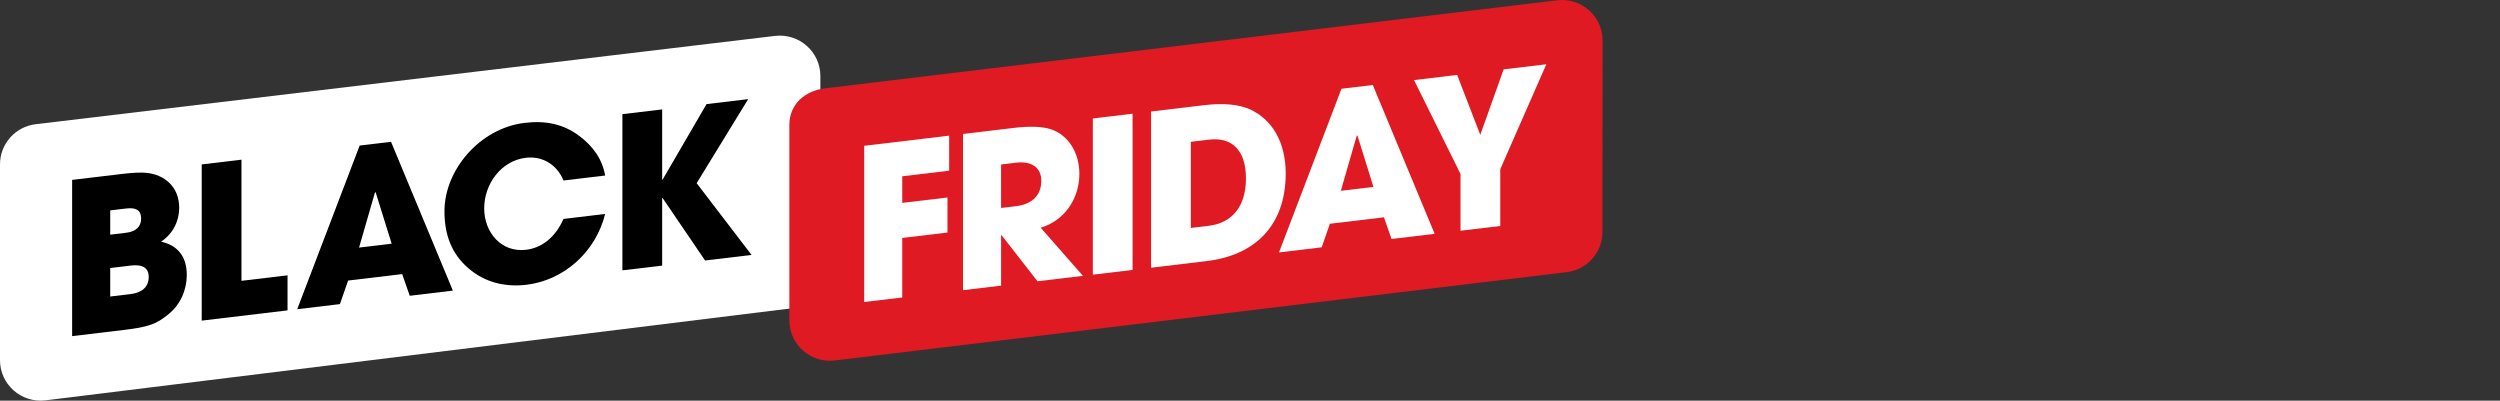 <?xml version="1.0" encoding="UTF-8"?>
<svg xmlns="http://www.w3.org/2000/svg" width="624" height="100" version="1.1" viewBox="0 0 624 100">
  <rect x="0" y="0" width="624" height="100" fill="#333333" stroke="none"/>
  <defs>
    <style>
      .cls-1 {
        fill: #fff;
      }

      .cls-2 {
        fill: #e01a22;
      }
    </style>
  </defs>
  <!-- Generator: Adobe Illustrator 28.6.0, SVG Export Plug-In . SVG Version: 1.2.0 Build 709)  -->
  <g>
    <g id="Lockup">
      <g>
        <path class="cls-1" d="M17.053,99.225l187.676-23.149.036-57.089c0-6.042-5.293-10.732-11.318-10.024L8.943,30.997c-5.1.6-8.943,4.907-8.943,10.024v48.885c0,6.049,5.304,10.741,11.333,10.022l5.72-.704"/>
        <path class="cls-2" d="M197.021,31.172v48.778c0,6.049,5.304,10.741,11.333,10.022l182.689-22.051c5.093-.606,8.927-4.911,8.927-10.022l.029-47.804c0-6.042-5.293-10.732-11.318-10.024l-182.718,21.971c-5.1.6-8.943,4.01-8.943,9.128v.002Z"/>
        <g>
          <path class="cls-1" d="M215.7,75.38v-38.989l21.211-2.534v8.747l-11.709,1.399v6.638l11.289-1.348v8.747l-11.289,1.348v14.858l-9.503,1.135Z"/>
          <path class="cls-1" d="M258.96,70.209l-8.979-11.52-.104.013v12.591l-9.503,1.135v-38.989l12.706-1.518c4.043-.482,7.139-.325,9.187.325,4.201,1.394,7.142,5.628,7.142,11.159,0,6.164-3.676,11.662-9.66,13.43l10.553,12.016-11.34,1.355-.002.002ZM253.551,51.467c3.938-.471,6.353-2.603,6.353-6.343,0-3.371-2.521-4.967-6.249-4.522l-3.781.452v10.854l3.676-.438v-.002Z"/>
          <path class="cls-1" d="M272.77,68.558V29.569l9.923-1.186v38.989l-9.923,1.186Z"/>
          <path class="cls-1" d="M287.311,66.821V27.832l13.23-1.58c4.831-.578,8.663-.193,11.393,1.009,5.513,2.503,8.979,8.094,8.979,16.051,0,12.857-7.561,20.398-19.687,21.847l-13.914,1.662h-0ZM301.696,56.357c5.722-.684,9.294-4.692,9.294-11.806s-3.519-10.38-9.241-9.696l-4.516.54v21.498l4.463-.533v-.002Z"/>
          <path class="cls-1" d="M347.324,59.65l-1.89-5.411-13.492,1.611-2.048,5.883-10.658,1.273,15.594-40.853,7.823-.934,15.436,37.145-10.762,1.286h-.002ZM338.818,33.85l-.158-.033-3.989,13.806,8.139-.972-3.989-12.802-.002 0Z"/>
          <path class="cls-1" d="M364.546,57.592v-14.174l-11.604-23.43,10.762-1.286,5.775,14.957,5.829-16.345,10.658-1.273-11.497,26.19v14.174l-9.923,1.186 0.0 0Z"/>
        </g>
        <g>
          <path d="M18.006,83.892v-38.989l12.444-1.487c2.783-.332,4.831-.418,6.195-.266,4.409.474,8.086,3.459,8.086,8.729,0,3.32-1.575,6.458-4.516,8.444,4.254.967,6.406,3.818,6.406,8.298,0,3.74-1.575,7.355-4.516,9.761-3.045,2.525-5.04,3.236-11.182,3.971l-12.915,1.543-.002-.002ZM31.447,58.103c2.468-.294,3.781-1.505,3.781-3.561s-1.259-2.8-3.727-2.505l-3.989.476v6.06l3.938-.471-.002.002ZM32.602,73.403c2.783-.332,4.516-1.751,4.516-4.28,0-2.266-1.522-3.189-4.463-2.84l-5.145.615v7.113l5.093-.609h-.002Z"/>
          <path d="M50.348,80.028v-38.989l9.923-1.186v30.242l11.497-1.374v8.747l-21.42,2.559-0.0.002Z"/>
          <path d="M102.271,73.824l-1.89-5.411-13.492,1.611-2.048,5.883-10.658,1.273,15.594-40.853,7.823-.934,15.436,37.145-10.762,1.286h-.002ZM93.766,48.021l-.158-.033-3.989,13.806,8.139-.972-3.989-12.802-.002 0Z"/>
          <path d="M140.651,45.053c-1.679-4.068-5.356-6.157-9.398-5.673-6.195.739-10.396,6.565-10.396,12.622s4.305,11.077,10.449,10.343c3.938-.471,7.297-3.085,9.345-7.702l10.396-1.242c-2.415,9.668-10.449,16.58-19.636,17.677-5.407.646-10.5-.642-14.492-4.117-4.2-3.608-5.984-8.346-5.984-14.249,0-10.327,8.872-20.712,20.003-22.042,5.356-.64,9.66.321,13.546,3.176,3.676,2.722,5.88,6.042,6.562,9.964l-10.396,1.242h.002Z"/>
          <path d="M175.985,65.015l-10.605-15.593-.104.013v16.861l-9.923,1.186V28.494l9.923-1.186v17.545l.104-.013,10.973-18.857,10.396-1.242-12.864,20.98,13.703,17.91-11.604,1.386-0.0 0Z"/>
        </g>
      </g>
    </g>
  </g>
</svg>